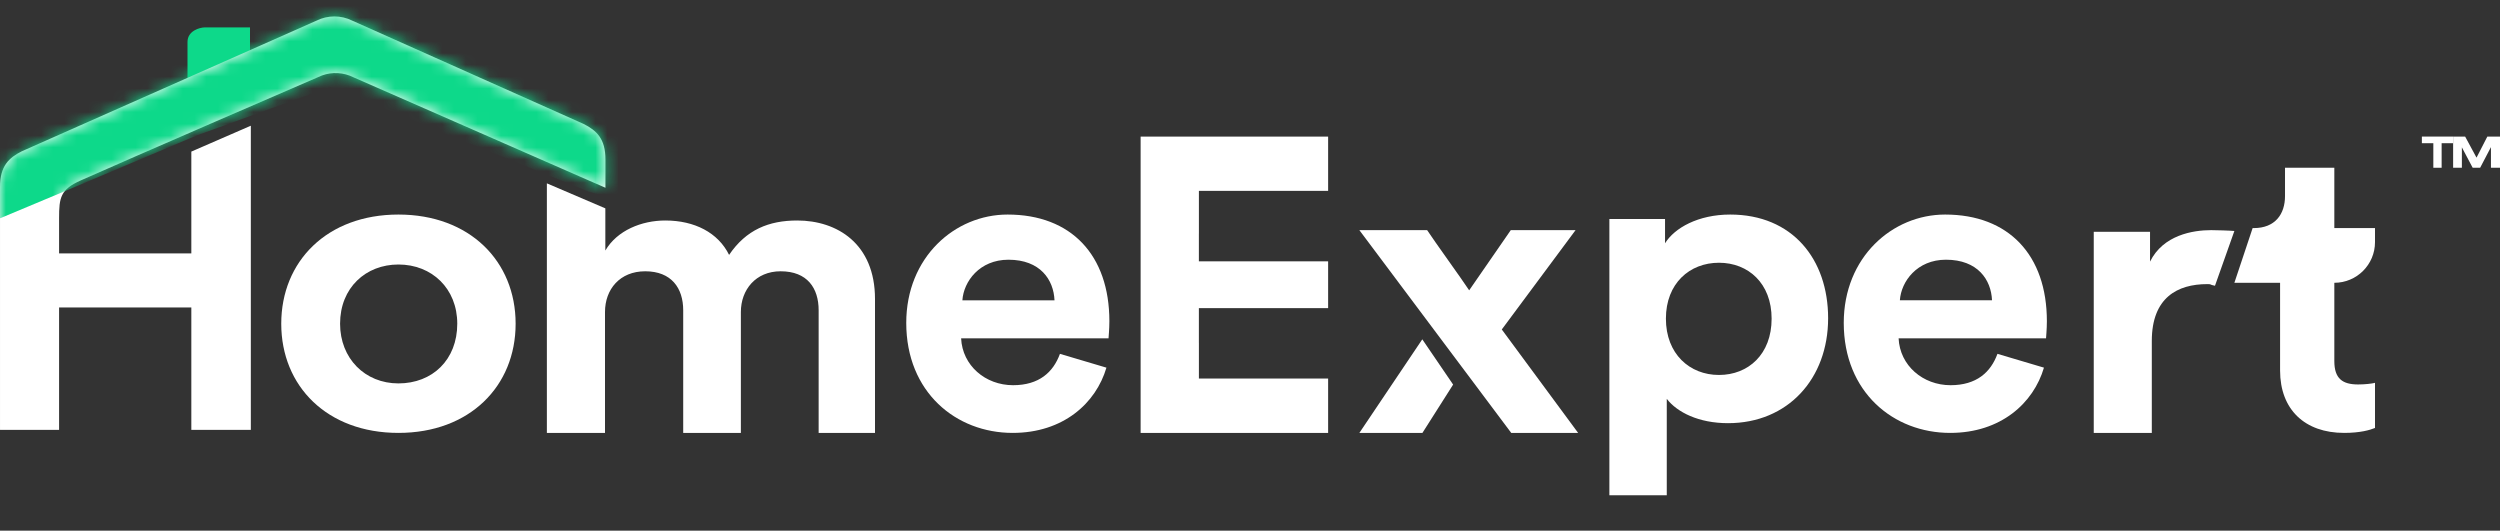<?xml version="1.0" encoding="UTF-8"?>
<svg width="212px" height="45px" viewBox="0 0 212 45" version="1.1" xmlns="http://www.w3.org/2000/svg" xmlns:xlink="http://www.w3.org/1999/xlink">
    <rect x="0" y="0" width="212" height="45" fill="#333333" stroke="none"/>
    <!-- Generator: Sketch 51.2 (57519) - http://www.bohemiancoding.com/sketch -->
    <title>logo/pro whit</title>
    <desc>Created with Sketch.</desc>
    <defs>
        <path d="M49.481,9.507 L29.869,0.751 C28.92,0.276 27.797,0.276 26.849,0.748 C26.846,0.75 1.861,11.824 1.861,11.824 C0.749,12.382 0.001,13.084 0.001,14.841 L0.001,16.73 L0.001,35.451 L5.01,35.451 L5.01,25.073 L5.015,25.073 L16.225,25.073 L16.225,35.451 L21.271,35.451 L21.271,9.661 L16.225,11.855 L16.225,20.486 L5.015,20.486 L5.01,20.486 L5.01,17.502 C5.01,15.745 5.129,15.068 6.845,14.299 C10.289,12.756 27.207,5.434 27.292,5.403 L27.294,5.402 C28.162,5.083 29.138,5.133 29.974,5.554 L51.341,14.921 L51.341,12.522 C51.341,10.766 50.593,10.064 49.481,9.507" id="path-1"></path>
    </defs>
    <g id="logo/pro-whit" stroke="none" stroke-width="1" fill="none" fill-rule="evenodd">
        <g id="logo" transform="translate(0, 1)">
            <path d="M17.356,1.324 L21.2,1.323 L21.2,7.363 L15.902,9.258 C15.902,9.258 15.9,3.782 15.9,2.553 C15.9,1.615 16.94,1.327 17.356,1.324" id="Fill-1" fill="#0DD98A" fill-rule="nonzero"></path>
            <g id="Path-2">
                <g id="Mask" fill="#FFFFFF" fill-rule="nonzero">
                    <path d="M49.481,9.507 L29.869,0.751 C28.92,0.276 27.797,0.276 26.849,0.748 C26.846,0.75 1.861,11.824 1.861,11.824 C0.749,12.382 0.001,13.084 0.001,14.841 L0.001,16.73 L0.001,35.451 L5.01,35.451 L5.01,25.073 L5.015,25.073 L16.225,25.073 L16.225,35.451 L21.271,35.451 L21.271,9.661 L16.225,11.855 L16.225,20.486 L5.015,20.486 L5.01,20.486 L5.01,17.502 C5.01,15.745 5.129,15.068 6.845,14.299 C10.289,12.756 27.207,5.434 27.292,5.403 L27.294,5.402 C28.162,5.083 29.138,5.133 29.974,5.554 L51.341,14.921 L51.341,12.522 C51.341,10.766 50.593,10.064 49.481,9.507" id="path-1"></path>
                </g>
                <g id="Clipped">
                    <mask id="mask-2" fill="white">
                        <use xlink:href="#path-1"></use>
                    </mask>
                    <g id="path-1"></g>
                    <polygon id="Shape" fill="#0DD98A" fill-rule="nonzero" mask="url(#mask-2)" points="52.418 9.568 52.418 15.949 49.944 15.261 28.021 6.37 16.653 10.495 5.38 15.261 -2.33 18.488 -1.861 0.304 32.385 -1.144"></polygon>
                </g>
            </g>
            <path d="M46.375,35.71 L46.375,14.548 L51.333,16.669 L51.333,20.244 C52.332,18.536 54.416,17.698 56.417,17.698 C58.899,17.698 60.9,18.73 61.827,20.616 C63.27,18.482 65.197,17.698 67.605,17.698 C70.977,17.698 74.2,19.656 74.2,24.354 L74.2,35.71 L69.421,35.71 L69.421,25.314 C69.421,23.428 68.457,22.005 66.198,22.005 C64.086,22.005 62.826,23.571 62.826,25.457 L62.826,35.71 L57.936,35.71 L57.936,25.314 C57.936,23.428 56.935,22.005 54.713,22.005 C52.563,22.005 51.304,23.535 51.304,25.457 L51.304,35.71 L46.375,35.71 Z" id="Fill-6" fill="#FFFFFF" fill-rule="nonzero"></path>
            <path d="M89.422,24.466 C89.351,22.727 88.215,21.024 85.517,21.024 C83.065,21.024 81.715,22.869 81.61,24.466 L89.422,24.466 Z M93.826,30.177 C92.937,33.191 90.168,35.71 85.871,35.71 C81.076,35.71 76.85,32.268 76.85,26.381 C76.85,20.813 80.971,17.194 85.445,17.194 C90.843,17.194 94.075,20.635 94.075,26.239 C94.075,26.913 94.004,27.623 94.004,27.692 L81.503,27.692 C81.61,29.999 83.563,31.665 85.907,31.665 C88.108,31.665 89.315,30.566 89.883,29.006 L93.826,30.177 Z" id="Fill-8" fill="#FFFFFF" fill-rule="nonzero"></path>
            <polygon id="Fill-10" fill="#FFFFFF" fill-rule="nonzero" points="112.625 21.161 98.05 21.161 98.186 25.129 112.625 25.129"></polygon>
            <path d="M112.625,10.581 L96.725,10.581 L96.725,35.71 L112.625,35.71 L112.625,31.102 L101.667,31.102 L101.667,28.092 C101.667,28.083 101.665,28.074 101.665,28.065 L101.665,18.81 C101.665,18.8 101.667,18.793 101.667,18.783 L101.667,15.187 L112.625,15.187 L112.625,10.581 Z" id="Fill-12" fill="#FFFFFF" fill-rule="nonzero"></path>
            <path d="M145.769,21.281 C143.28,21.281 141.269,23.033 141.269,26.022 C141.269,29.011 143.28,30.797 145.769,30.797 C148.257,30.797 150.233,29.045 150.233,26.022 C150.233,23.033 148.257,21.281 145.769,21.281 Z M136.475,41 L136.475,17.571 L141.195,17.571 L141.195,19.631 C142.001,18.326 144.012,17.194 146.721,17.194 C151.989,17.194 155.025,20.971 155.025,25.988 C155.025,31.107 151.622,34.885 146.536,34.885 C144.048,34.885 142.219,33.958 141.342,32.823 L141.342,41 L136.475,41 Z" id="Fill-14" fill="#FFFFFF" fill-rule="nonzero"></path>
            <path d="M33.787,31.513 C36.666,31.513 38.776,29.512 38.776,26.452 C38.776,23.47 36.626,21.43 33.787,21.43 C31.028,21.43 28.839,23.392 28.839,26.452 C28.839,29.393 30.947,31.513 33.787,31.513 M33.787,17.194 C39.83,17.194 43.725,21.154 43.725,26.452 C43.725,31.749 39.83,35.71 33.787,35.71 C27.742,35.71 23.85,31.749 23.85,26.452 C23.85,21.154 27.742,17.194 33.787,17.194" id="Fill-16" fill="#FFFFFF" fill-rule="nonzero"></path>
            <path d="M168.923,24.465 C168.852,22.727 167.716,21.023 165.016,21.023 C162.565,21.023 161.215,22.869 161.109,24.465 L168.923,24.465 Z M173.327,30.176 C172.439,33.191 169.668,35.71 165.372,35.71 C160.576,35.71 156.35,32.268 156.35,26.38 C156.35,20.811 160.469,17.194 164.945,17.194 C170.343,17.194 173.575,20.634 173.575,26.238 C173.575,26.912 173.504,27.622 173.504,27.693 L161.002,27.693 C161.109,29.998 163.062,31.665 165.408,31.665 C167.609,31.665 168.816,30.566 169.384,29.006 L173.327,30.176 Z" id="Fill-18" fill="#FFFFFF" fill-rule="nonzero"></path>
            <path d="M187.83,23.232 C187.275,23.127 187.617,23.093 187.172,23.093 C184.655,23.093 182.473,24.236 182.473,27.911 L182.473,35.71 L177.55,35.71 L177.55,18.655 L182.323,18.655 L182.323,21.186 C183.434,18.933 185.951,18.516 187.506,18.516 C187.912,18.516 189.106,18.551 189.475,18.587 L187.83,23.232 Z" id="Fill-20" fill="#FFFFFF" fill-rule="nonzero"></path>
            <path d="M197.951,18.342 L201.4,18.342 L201.4,19.535 C201.4,21.438 199.855,22.981 197.951,22.981 L197.951,29.619 C197.951,31.115 198.648,31.602 199.972,31.602 C200.53,31.602 201.157,31.534 201.4,31.464 L201.4,35.291 C200.982,35.465 200.145,35.71 198.787,35.71 C195.441,35.71 193.351,33.726 193.351,30.419 L193.351,22.981 L189.475,22.981 L191.023,18.342 L191.12,18.342 C192.932,18.342 193.769,17.159 193.769,15.627 L193.769,13.226 L197.951,13.226 L197.951,18.342 Z" id="Fill-22" fill="#FFFFFF" fill-rule="nonzero"></path>
            <polygon id="Fill-26" fill="#FFFFFF" fill-rule="nonzero" points="211.233 13.226 211.233 11.473 210.316 13.226 209.683 13.226 208.767 11.495 208.767 13.226 208.025 13.226 208.025 10.581 209.044 10.581 210.009 12.368 210.926 10.581 212 10.581 212 13.226"></polygon>
            <polygon id="Fill-24" fill="#FFFFFF" fill-rule="nonzero" points="207.05 11.144 207.05 13.226 206.347 13.226 206.347 11.144 205.375 11.144 205.375 10.581 208.025 10.581 208.025 11.144"></polygon>
            <path d="M133.825,35.71 L127.352,26.939 L133.608,18.516 L133.606,18.516 L128.114,18.516 L124.586,23.619 C123.967,22.674 121.639,19.46 121.021,18.516 L115.275,18.516 L115.275,18.518 L121.663,27.047 L124.306,30.575 L124.414,30.718 L128.152,35.71 L133.825,35.71 Z" id="Fill-29" fill="#FFFFFF" fill-rule="nonzero"></path>
            <path d="M115.275,35.71 L120.622,35.71 C120.622,35.71 122.151,33.304 123.225,31.613 L120.61,27.774 L115.275,35.71 Z" id="Fill-31" fill="#FFFFFF" fill-rule="nonzero"></path>
        </g>
    </g>
</svg>